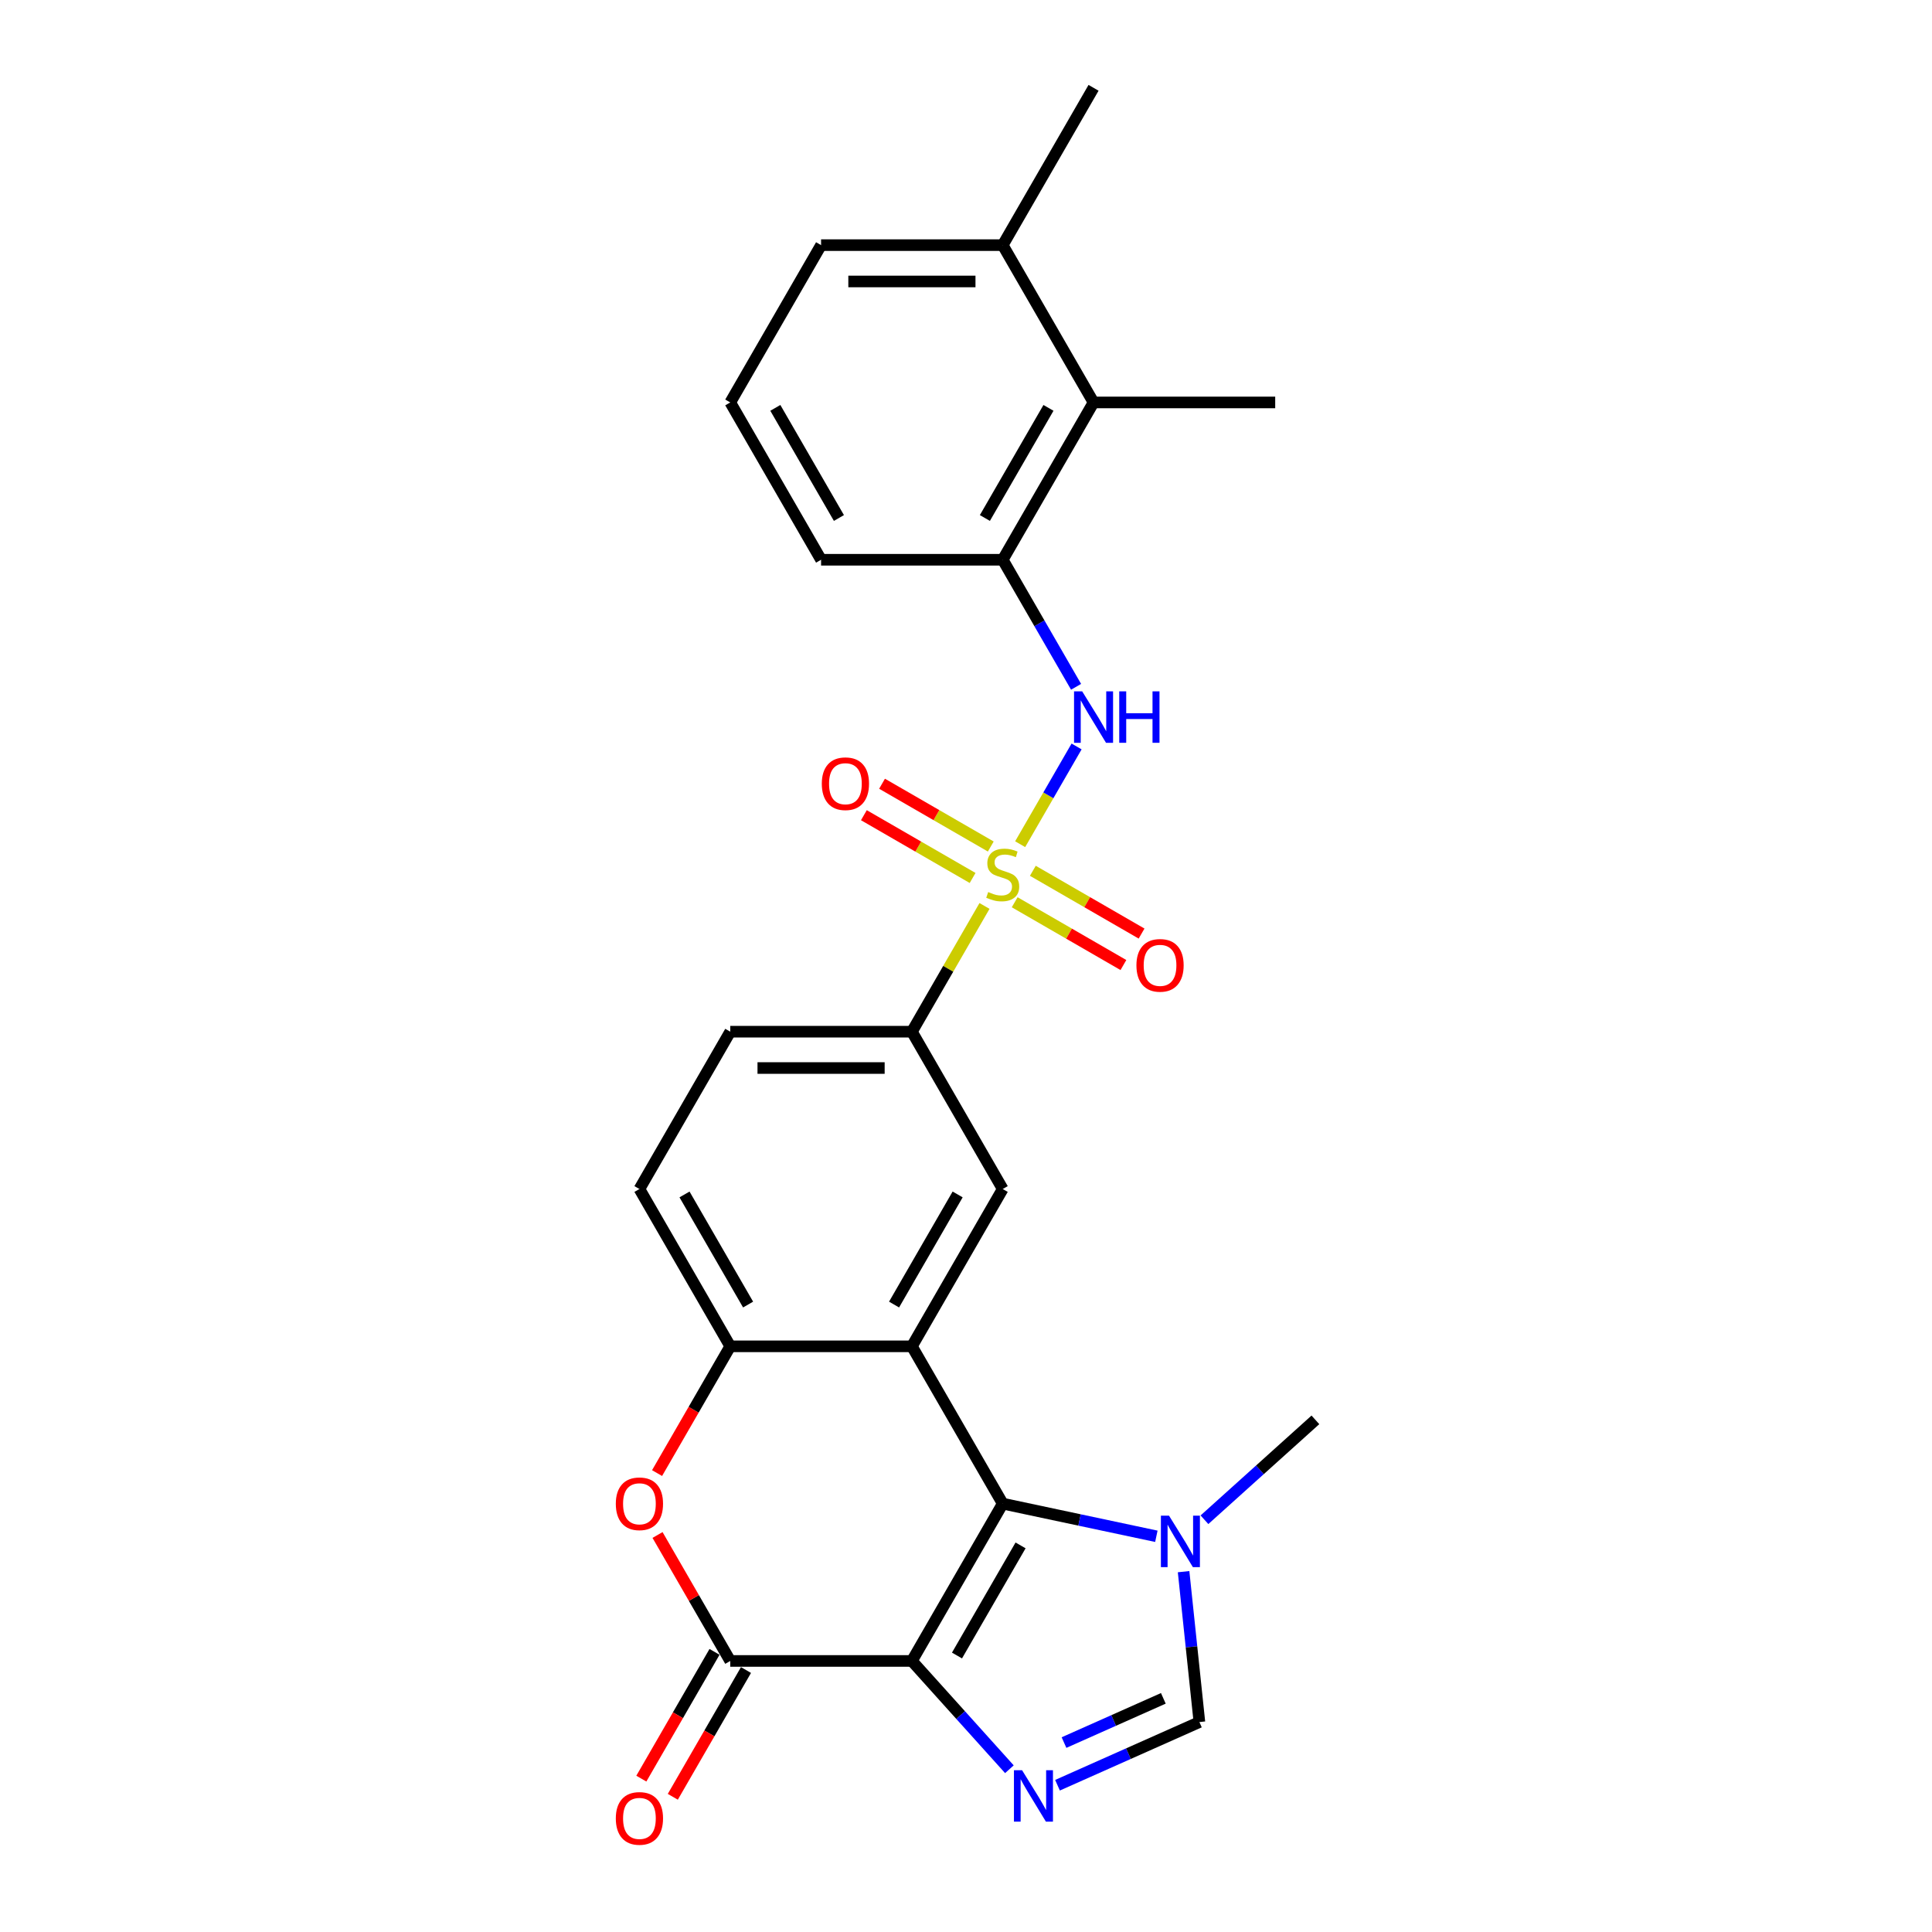 <?xml version='1.0' encoding='iso-8859-1'?>
<svg version='1.1' baseProfile='full'
              xmlns='http://www.w3.org/2000/svg'
                      xmlns:rdkit='http://www.rdkit.org/xml'
                      xmlns:xlink='http://www.w3.org/1999/xlink'
                  xml:space='preserve'
width='1000px' height='1000px' viewBox='0 0 1000 1000'>
<!-- END OF HEADER -->
<rect style='opacity:1.0;fill:#FFFFFF;stroke:none' width='1000' height='1000' x='0' y='0'> </rect>
<path class='bond-1' d='M 471.999,859.705 L 519.01,778.28' style='fill:none;fill-rule:evenodd;stroke:#000000;stroke-width:6px;stroke-linecap:butt;stroke-linejoin:miter;stroke-opacity:1' />
<path class='bond-1' d='M 495.336,856.893 L 528.243,799.896' style='fill:none;fill-rule:evenodd;stroke:#000000;stroke-width:6px;stroke-linecap:butt;stroke-linejoin:miter;stroke-opacity:1' />
<path class='bond-3' d='M 471.999,859.705 L 497.231,887.728' style='fill:none;fill-rule:evenodd;stroke:#000000;stroke-width:6px;stroke-linecap:butt;stroke-linejoin:miter;stroke-opacity:1' />
<path class='bond-3' d='M 497.231,887.728 L 522.464,915.751' style='fill:none;fill-rule:evenodd;stroke:#0000FF;stroke-width:6px;stroke-linecap:butt;stroke-linejoin:miter;stroke-opacity:1' />
<path class='bond-4' d='M 471.999,859.705 L 377.978,859.705' style='fill:none;fill-rule:evenodd;stroke:#000000;stroke-width:6px;stroke-linecap:butt;stroke-linejoin:miter;stroke-opacity:1' />
<path class='bond-0' d='M 509.576,468.921 L 490.787,501.463' style='fill:none;fill-rule:evenodd;stroke:#CCCC00;stroke-width:6px;stroke-linecap:butt;stroke-linejoin:miter;stroke-opacity:1' />
<path class='bond-0' d='M 490.787,501.463 L 471.999,534.005' style='fill:none;fill-rule:evenodd;stroke:#000000;stroke-width:6px;stroke-linecap:butt;stroke-linejoin:miter;stroke-opacity:1' />
<path class='bond-7' d='M 528.032,436.953 L 542.635,411.661' style='fill:none;fill-rule:evenodd;stroke:#CCCC00;stroke-width:6px;stroke-linecap:butt;stroke-linejoin:miter;stroke-opacity:1' />
<path class='bond-7' d='M 542.635,411.661 L 557.238,386.368' style='fill:none;fill-rule:evenodd;stroke:#0000FF;stroke-width:6px;stroke-linecap:butt;stroke-linejoin:miter;stroke-opacity:1' />
<path class='bond-14' d='M 525.197,467.008 L 553.336,483.254' style='fill:none;fill-rule:evenodd;stroke:#CCCC00;stroke-width:6px;stroke-linecap:butt;stroke-linejoin:miter;stroke-opacity:1' />
<path class='bond-14' d='M 553.336,483.254 L 581.475,499.501' style='fill:none;fill-rule:evenodd;stroke:#FF0000;stroke-width:6px;stroke-linecap:butt;stroke-linejoin:miter;stroke-opacity:1' />
<path class='bond-14' d='M 534.599,450.723 L 562.738,466.969' style='fill:none;fill-rule:evenodd;stroke:#CCCC00;stroke-width:6px;stroke-linecap:butt;stroke-linejoin:miter;stroke-opacity:1' />
<path class='bond-14' d='M 562.738,466.969 L 590.877,483.216' style='fill:none;fill-rule:evenodd;stroke:#FF0000;stroke-width:6px;stroke-linecap:butt;stroke-linejoin:miter;stroke-opacity:1' />
<path class='bond-15' d='M 512.823,438.151 L 484.684,421.905' style='fill:none;fill-rule:evenodd;stroke:#CCCC00;stroke-width:6px;stroke-linecap:butt;stroke-linejoin:miter;stroke-opacity:1' />
<path class='bond-15' d='M 484.684,421.905 L 456.545,405.659' style='fill:none;fill-rule:evenodd;stroke:#FF0000;stroke-width:6px;stroke-linecap:butt;stroke-linejoin:miter;stroke-opacity:1' />
<path class='bond-15' d='M 503.421,454.436 L 475.282,438.19' style='fill:none;fill-rule:evenodd;stroke:#CCCC00;stroke-width:6px;stroke-linecap:butt;stroke-linejoin:miter;stroke-opacity:1' />
<path class='bond-15' d='M 475.282,438.19 L 447.143,421.944' style='fill:none;fill-rule:evenodd;stroke:#FF0000;stroke-width:6px;stroke-linecap:butt;stroke-linejoin:miter;stroke-opacity:1' />
<path class='bond-2' d='M 519.01,778.28 L 471.999,696.855' style='fill:none;fill-rule:evenodd;stroke:#000000;stroke-width:6px;stroke-linecap:butt;stroke-linejoin:miter;stroke-opacity:1' />
<path class='bond-6' d='M 519.01,778.28 L 558.769,786.731' style='fill:none;fill-rule:evenodd;stroke:#000000;stroke-width:6px;stroke-linecap:butt;stroke-linejoin:miter;stroke-opacity:1' />
<path class='bond-6' d='M 558.769,786.731 L 598.529,795.182' style='fill:none;fill-rule:evenodd;stroke:#0000FF;stroke-width:6px;stroke-linecap:butt;stroke-linejoin:miter;stroke-opacity:1' />
<path class='bond-10' d='M 471.999,696.855 L 519.01,615.43' style='fill:none;fill-rule:evenodd;stroke:#000000;stroke-width:6px;stroke-linecap:butt;stroke-linejoin:miter;stroke-opacity:1' />
<path class='bond-10' d='M 462.766,675.239 L 495.673,618.242' style='fill:none;fill-rule:evenodd;stroke:#000000;stroke-width:6px;stroke-linecap:butt;stroke-linejoin:miter;stroke-opacity:1' />
<path class='bond-27' d='M 471.999,696.855 L 377.978,696.855' style='fill:none;fill-rule:evenodd;stroke:#000000;stroke-width:6px;stroke-linecap:butt;stroke-linejoin:miter;stroke-opacity:1' />
<path class='bond-9' d='M 547.36,924.034 L 584.083,907.685' style='fill:none;fill-rule:evenodd;stroke:#0000FF;stroke-width:6px;stroke-linecap:butt;stroke-linejoin:miter;stroke-opacity:1' />
<path class='bond-9' d='M 584.083,907.685 L 620.805,891.335' style='fill:none;fill-rule:evenodd;stroke:#000000;stroke-width:6px;stroke-linecap:butt;stroke-linejoin:miter;stroke-opacity:1' />
<path class='bond-9' d='M 550.729,901.951 L 576.434,890.506' style='fill:none;fill-rule:evenodd;stroke:#0000FF;stroke-width:6px;stroke-linecap:butt;stroke-linejoin:miter;stroke-opacity:1' />
<path class='bond-9' d='M 576.434,890.506 L 602.14,879.061' style='fill:none;fill-rule:evenodd;stroke:#000000;stroke-width:6px;stroke-linecap:butt;stroke-linejoin:miter;stroke-opacity:1' />
<path class='bond-5' d='M 377.978,859.705 L 359.157,827.107' style='fill:none;fill-rule:evenodd;stroke:#000000;stroke-width:6px;stroke-linecap:butt;stroke-linejoin:miter;stroke-opacity:1' />
<path class='bond-5' d='M 359.157,827.107 L 340.336,794.508' style='fill:none;fill-rule:evenodd;stroke:#FF0000;stroke-width:6px;stroke-linecap:butt;stroke-linejoin:miter;stroke-opacity:1' />
<path class='bond-16' d='M 369.835,855.004 L 350.895,887.809' style='fill:none;fill-rule:evenodd;stroke:#000000;stroke-width:6px;stroke-linecap:butt;stroke-linejoin:miter;stroke-opacity:1' />
<path class='bond-16' d='M 350.895,887.809 L 331.955,920.615' style='fill:none;fill-rule:evenodd;stroke:#FF0000;stroke-width:6px;stroke-linecap:butt;stroke-linejoin:miter;stroke-opacity:1' />
<path class='bond-16' d='M 386.12,864.406 L 367.18,897.211' style='fill:none;fill-rule:evenodd;stroke:#000000;stroke-width:6px;stroke-linecap:butt;stroke-linejoin:miter;stroke-opacity:1' />
<path class='bond-16' d='M 367.18,897.211 L 348.24,930.017' style='fill:none;fill-rule:evenodd;stroke:#FF0000;stroke-width:6px;stroke-linecap:butt;stroke-linejoin:miter;stroke-opacity:1' />
<path class='bond-8' d='M 340.097,762.466 L 359.038,729.66' style='fill:none;fill-rule:evenodd;stroke:#FF0000;stroke-width:6px;stroke-linecap:butt;stroke-linejoin:miter;stroke-opacity:1' />
<path class='bond-8' d='M 359.038,729.66 L 377.978,696.855' style='fill:none;fill-rule:evenodd;stroke:#000000;stroke-width:6px;stroke-linecap:butt;stroke-linejoin:miter;stroke-opacity:1' />
<path class='bond-20' d='M 623.425,786.62 L 652.137,760.768' style='fill:none;fill-rule:evenodd;stroke:#0000FF;stroke-width:6px;stroke-linecap:butt;stroke-linejoin:miter;stroke-opacity:1' />
<path class='bond-20' d='M 652.137,760.768 L 680.849,734.916' style='fill:none;fill-rule:evenodd;stroke:#000000;stroke-width:6px;stroke-linecap:butt;stroke-linejoin:miter;stroke-opacity:1' />
<path class='bond-26' d='M 612.623,813.492 L 616.714,852.413' style='fill:none;fill-rule:evenodd;stroke:#0000FF;stroke-width:6px;stroke-linecap:butt;stroke-linejoin:miter;stroke-opacity:1' />
<path class='bond-26' d='M 616.714,852.413 L 620.805,891.335' style='fill:none;fill-rule:evenodd;stroke:#000000;stroke-width:6px;stroke-linecap:butt;stroke-linejoin:miter;stroke-opacity:1' />
<path class='bond-12' d='M 556.977,355.491 L 537.994,322.61' style='fill:none;fill-rule:evenodd;stroke:#0000FF;stroke-width:6px;stroke-linecap:butt;stroke-linejoin:miter;stroke-opacity:1' />
<path class='bond-12' d='M 537.994,322.61 L 519.01,289.73' style='fill:none;fill-rule:evenodd;stroke:#000000;stroke-width:6px;stroke-linecap:butt;stroke-linejoin:miter;stroke-opacity:1' />
<path class='bond-17' d='M 377.978,696.855 L 330.967,615.43' style='fill:none;fill-rule:evenodd;stroke:#000000;stroke-width:6px;stroke-linecap:butt;stroke-linejoin:miter;stroke-opacity:1' />
<path class='bond-17' d='M 387.211,675.239 L 354.304,618.242' style='fill:none;fill-rule:evenodd;stroke:#000000;stroke-width:6px;stroke-linecap:butt;stroke-linejoin:miter;stroke-opacity:1' />
<path class='bond-11' d='M 519.01,615.43 L 471.999,534.005' style='fill:none;fill-rule:evenodd;stroke:#000000;stroke-width:6px;stroke-linecap:butt;stroke-linejoin:miter;stroke-opacity:1' />
<path class='bond-28' d='M 471.999,534.005 L 377.978,534.005' style='fill:none;fill-rule:evenodd;stroke:#000000;stroke-width:6px;stroke-linecap:butt;stroke-linejoin:miter;stroke-opacity:1' />
<path class='bond-28' d='M 457.896,552.809 L 392.081,552.809' style='fill:none;fill-rule:evenodd;stroke:#000000;stroke-width:6px;stroke-linecap:butt;stroke-linejoin:miter;stroke-opacity:1' />
<path class='bond-13' d='M 519.01,289.73 L 566.021,208.305' style='fill:none;fill-rule:evenodd;stroke:#000000;stroke-width:6px;stroke-linecap:butt;stroke-linejoin:miter;stroke-opacity:1' />
<path class='bond-13' d='M 509.777,268.114 L 542.684,211.116' style='fill:none;fill-rule:evenodd;stroke:#000000;stroke-width:6px;stroke-linecap:butt;stroke-linejoin:miter;stroke-opacity:1' />
<path class='bond-21' d='M 519.01,289.73 L 424.989,289.73' style='fill:none;fill-rule:evenodd;stroke:#000000;stroke-width:6px;stroke-linecap:butt;stroke-linejoin:miter;stroke-opacity:1' />
<path class='bond-19' d='M 566.021,208.305 L 519.01,126.88' style='fill:none;fill-rule:evenodd;stroke:#000000;stroke-width:6px;stroke-linecap:butt;stroke-linejoin:miter;stroke-opacity:1' />
<path class='bond-23' d='M 566.021,208.305 L 660.042,208.305' style='fill:none;fill-rule:evenodd;stroke:#000000;stroke-width:6px;stroke-linecap:butt;stroke-linejoin:miter;stroke-opacity:1' />
<path class='bond-18' d='M 330.967,615.43 L 377.978,534.005' style='fill:none;fill-rule:evenodd;stroke:#000000;stroke-width:6px;stroke-linecap:butt;stroke-linejoin:miter;stroke-opacity:1' />
<path class='bond-25' d='M 519.01,126.88 L 566.021,45.455' style='fill:none;fill-rule:evenodd;stroke:#000000;stroke-width:6px;stroke-linecap:butt;stroke-linejoin:miter;stroke-opacity:1' />
<path class='bond-29' d='M 519.01,126.88 L 424.989,126.88' style='fill:none;fill-rule:evenodd;stroke:#000000;stroke-width:6px;stroke-linecap:butt;stroke-linejoin:miter;stroke-opacity:1' />
<path class='bond-29' d='M 504.907,145.684 L 439.092,145.684' style='fill:none;fill-rule:evenodd;stroke:#000000;stroke-width:6px;stroke-linecap:butt;stroke-linejoin:miter;stroke-opacity:1' />
<path class='bond-22' d='M 424.989,289.73 L 377.978,208.305' style='fill:none;fill-rule:evenodd;stroke:#000000;stroke-width:6px;stroke-linecap:butt;stroke-linejoin:miter;stroke-opacity:1' />
<path class='bond-22' d='M 434.222,268.114 L 401.314,211.116' style='fill:none;fill-rule:evenodd;stroke:#000000;stroke-width:6px;stroke-linecap:butt;stroke-linejoin:miter;stroke-opacity:1' />
<path class='bond-24' d='M 377.978,208.305 L 424.989,126.88' style='fill:none;fill-rule:evenodd;stroke:#000000;stroke-width:6px;stroke-linecap:butt;stroke-linejoin:miter;stroke-opacity:1' />
<path  class='atom-1' d='M 511.488 461.719
Q 511.789 461.832, 513.03 462.358
Q 514.271 462.885, 515.625 463.223
Q 517.017 463.524, 518.371 463.524
Q 520.891 463.524, 522.357 462.32
Q 523.824 461.079, 523.824 458.936
Q 523.824 457.469, 523.072 456.566
Q 522.357 455.664, 521.229 455.175
Q 520.101 454.686, 518.22 454.122
Q 515.851 453.407, 514.422 452.73
Q 513.03 452.053, 512.015 450.624
Q 511.037 449.195, 511.037 446.788
Q 511.037 443.441, 513.294 441.372
Q 515.588 439.304, 520.101 439.304
Q 523.185 439.304, 526.682 440.771
L 525.817 443.667
Q 522.621 442.35, 520.214 442.35
Q 517.619 442.35, 516.189 443.441
Q 514.76 444.494, 514.798 446.337
Q 514.798 447.766, 515.512 448.631
Q 516.265 449.496, 517.318 449.985
Q 518.408 450.474, 520.214 451.038
Q 522.621 451.79, 524.05 452.542
Q 525.479 453.294, 526.494 454.836
Q 527.547 456.341, 527.547 458.936
Q 527.547 462.621, 525.065 464.615
Q 522.621 466.57, 518.521 466.57
Q 516.152 466.57, 514.347 466.044
Q 512.579 465.555, 510.473 464.69
L 511.488 461.719
' fill='#CCCC00'/>
<path  class='atom-4' d='M 529.026 916.263
L 537.751 930.367
Q 538.616 931.758, 540.008 934.278
Q 541.399 936.798, 541.475 936.948
L 541.475 916.263
L 545.01 916.263
L 545.01 942.89
L 541.362 942.89
L 531.997 927.471
Q 530.907 925.665, 529.741 923.597
Q 528.613 921.528, 528.274 920.889
L 528.274 942.89
L 524.814 942.89
L 524.814 916.263
L 529.026 916.263
' fill='#0000FF'/>
<path  class='atom-6' d='M 318.744 778.355
Q 318.744 771.962, 321.903 768.389
Q 325.062 764.816, 330.967 764.816
Q 336.872 764.816, 340.031 768.389
Q 343.19 771.962, 343.19 778.355
Q 343.19 784.824, 339.993 788.51
Q 336.796 792.158, 330.967 792.158
Q 325.1 792.158, 321.903 788.51
Q 318.744 784.862, 318.744 778.355
M 330.967 789.149
Q 335.029 789.149, 337.21 786.441
Q 339.429 783.696, 339.429 778.355
Q 339.429 773.128, 337.21 770.495
Q 335.029 767.825, 330.967 767.825
Q 326.905 767.825, 324.686 770.457
Q 322.505 773.09, 322.505 778.355
Q 322.505 783.733, 324.686 786.441
Q 326.905 789.149, 330.967 789.149
' fill='#FF0000'/>
<path  class='atom-7' d='M 605.091 784.515
L 613.816 798.618
Q 614.681 800.01, 616.073 802.529
Q 617.465 805.049, 617.54 805.2
L 617.54 784.515
L 621.075 784.515
L 621.075 811.142
L 617.427 811.142
L 608.062 795.722
Q 606.972 793.917, 605.806 791.848
Q 604.678 789.78, 604.339 789.141
L 604.339 811.142
L 600.879 811.142
L 600.879 784.515
L 605.091 784.515
' fill='#0000FF'/>
<path  class='atom-8' d='M 560.135 357.841
L 568.86 371.945
Q 569.725 373.336, 571.117 375.856
Q 572.508 378.376, 572.584 378.526
L 572.584 357.841
L 576.119 357.841
L 576.119 384.468
L 572.471 384.468
L 563.106 369.049
Q 562.016 367.243, 560.85 365.175
Q 559.721 363.107, 559.383 362.467
L 559.383 384.468
L 555.923 384.468
L 555.923 357.841
L 560.135 357.841
' fill='#0000FF'/>
<path  class='atom-8' d='M 579.316 357.841
L 582.926 357.841
L 582.926 369.162
L 596.54 369.162
L 596.54 357.841
L 600.151 357.841
L 600.151 384.468
L 596.54 384.468
L 596.54 372.17
L 582.926 372.17
L 582.926 384.468
L 579.316 384.468
L 579.316 357.841
' fill='#0000FF'/>
<path  class='atom-15' d='M 588.212 499.666
Q 588.212 493.272, 591.371 489.7
Q 594.531 486.127, 600.435 486.127
Q 606.34 486.127, 609.499 489.7
Q 612.658 493.272, 612.658 499.666
Q 612.658 506.134, 609.461 509.82
Q 606.264 513.468, 600.435 513.468
Q 594.568 513.468, 591.371 509.82
Q 588.212 506.172, 588.212 499.666
M 600.435 510.459
Q 604.497 510.459, 606.678 507.752
Q 608.897 505.006, 608.897 499.666
Q 608.897 494.438, 606.678 491.806
Q 604.497 489.135, 600.435 489.135
Q 596.373 489.135, 594.154 491.768
Q 591.973 494.401, 591.973 499.666
Q 591.973 505.044, 594.154 507.752
Q 596.373 510.459, 600.435 510.459
' fill='#FF0000'/>
<path  class='atom-16' d='M 425.362 405.644
Q 425.362 399.251, 428.521 395.678
Q 431.68 392.105, 437.585 392.105
Q 443.49 392.105, 446.649 395.678
Q 449.808 399.251, 449.808 405.644
Q 449.808 412.113, 446.611 415.799
Q 443.414 419.447, 437.585 419.447
Q 431.718 419.447, 428.521 415.799
Q 425.362 412.151, 425.362 405.644
M 437.585 416.438
Q 441.647 416.438, 443.828 413.73
Q 446.047 410.985, 446.047 405.644
Q 446.047 400.417, 443.828 397.784
Q 441.647 395.114, 437.585 395.114
Q 433.523 395.114, 431.304 397.746
Q 429.123 400.379, 429.123 405.644
Q 429.123 411.022, 431.304 413.73
Q 433.523 416.438, 437.585 416.438
' fill='#FF0000'/>
<path  class='atom-17' d='M 318.744 941.205
Q 318.744 934.812, 321.903 931.239
Q 325.062 927.666, 330.967 927.666
Q 336.872 927.666, 340.031 931.239
Q 343.19 934.812, 343.19 941.205
Q 343.19 947.674, 339.993 951.36
Q 336.796 955.008, 330.967 955.008
Q 325.1 955.008, 321.903 951.36
Q 318.744 947.712, 318.744 941.205
M 330.967 951.999
Q 335.029 951.999, 337.21 949.291
Q 339.429 946.546, 339.429 941.205
Q 339.429 935.978, 337.21 933.345
Q 335.029 930.675, 330.967 930.675
Q 326.905 930.675, 324.686 933.308
Q 322.505 935.94, 322.505 941.205
Q 322.505 946.583, 324.686 949.291
Q 326.905 951.999, 330.967 951.999
' fill='#FF0000'/>
</svg>
